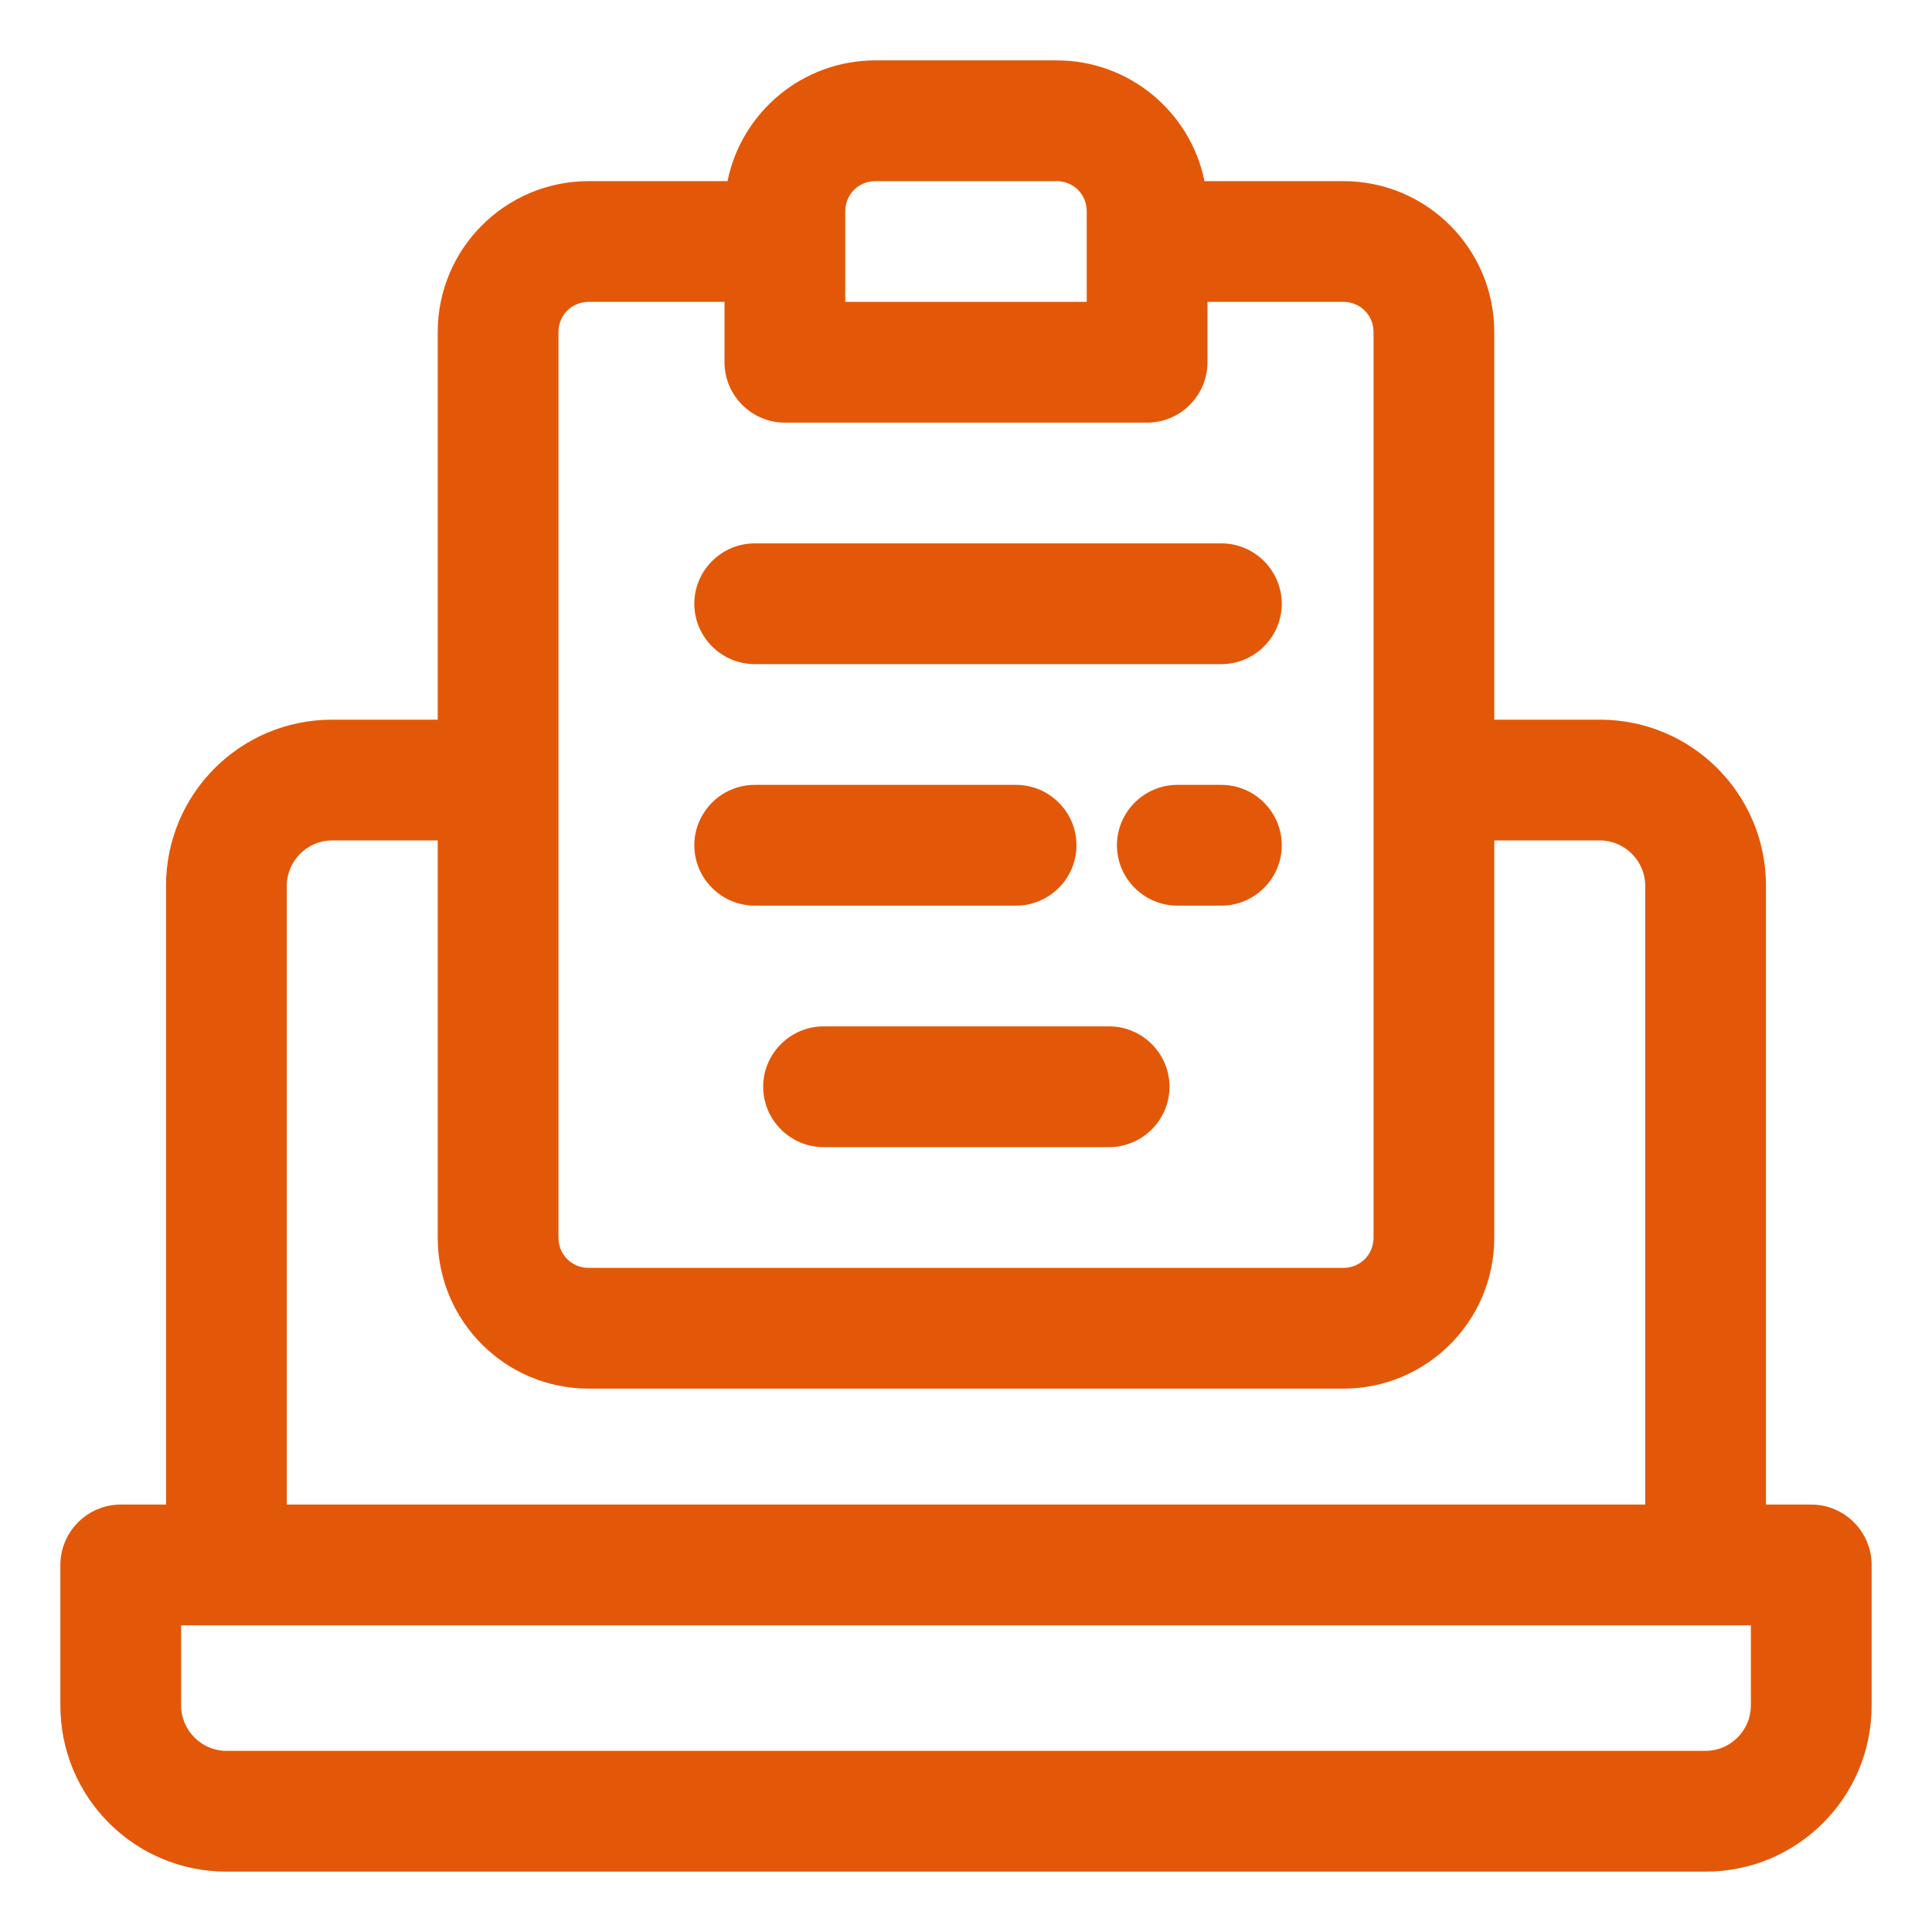 <svg width="48" height="48" viewBox="0 0 48 48" fill="none" xmlns="http://www.w3.org/2000/svg">
<path d="M45 37.38H43.875V22.005C43.875 19.725 42.03 17.88 39.75 17.88H37.125V8.25C37.125 6.18 35.445 4.5 33.375 4.5H29.925C29.58 2.79 28.065 1.5 26.25 1.5H21.75C19.935 1.5 18.42 2.79 18.075 4.5H14.625C12.555 4.5 10.875 6.18 10.875 8.25V17.88H8.25C5.97 17.88 4.125 19.725 4.125 22.005V37.38H3C2.175 37.38 1.5 38.055 1.5 38.88V42.375C1.5 44.655 3.345 46.5 5.625 46.5H42.375C44.655 46.5 46.5 44.655 46.5 42.375V38.88C46.5 38.055 45.825 37.38 45 37.38ZM21 5.25C21 4.83 21.33 4.5 21.75 4.5H26.25C26.67 4.5 27 4.83 27 5.25V7.5H21V5.25ZM13.875 8.25C13.875 7.83 14.205 7.5 14.625 7.5H18V9C18 9.825 18.675 10.5 19.5 10.5H28.5C29.325 10.5 30 9.825 30 9V7.5H33.375C33.795 7.5 34.125 7.83 34.125 8.25V30.75C34.125 31.17 33.795 31.5 33.375 31.5H14.625C14.205 31.5 13.875 31.17 13.875 30.75V8.25ZM7.125 22.005C7.125 21.39 7.635 20.88 8.25 20.88H10.875V30.75C10.875 32.82 12.555 34.5 14.625 34.5H33.375C35.445 34.5 37.125 32.82 37.125 30.75V20.88H39.75C40.365 20.88 40.875 21.39 40.875 22.005V37.38H7.125V22.005ZM43.5 42.375C43.5 42.99 42.99 43.5 42.375 43.5H5.625C5.01 43.5 4.5 42.99 4.5 42.375V40.38H43.5V42.375Z" fill="#E35808"/>
<path d="M18.75 16.5H30.345C31.17 16.5 31.845 15.825 31.845 15C31.845 14.175 31.17 13.5 30.345 13.5H18.75C17.925 13.5 17.25 14.175 17.25 15C17.25 15.825 17.925 16.5 18.75 16.5Z" fill="#E35808"/>
<path d="M18.75 22.5H25.245C26.07 22.5 26.745 21.825 26.745 21C26.745 20.175 26.07 19.5 25.245 19.5H18.75C17.925 19.5 17.25 20.175 17.25 21C17.25 21.825 17.925 22.5 18.75 22.5Z" fill="#E35808"/>
<path d="M30.345 19.5H29.25C28.425 19.5 27.75 20.175 27.75 21C27.75 21.825 28.425 22.5 29.25 22.5H30.345C31.17 22.5 31.845 21.825 31.845 21C31.845 20.175 31.17 19.5 30.345 19.5Z" fill="#E35808"/>
<path d="M27.556 25.5H20.461C19.636 25.5 18.961 26.175 18.961 27C18.961 27.825 19.636 28.5 20.461 28.5H27.556C28.381 28.5 29.056 27.825 29.056 27C29.056 26.175 28.381 25.5 27.556 25.5Z" fill="#E35808"/>
</svg>
